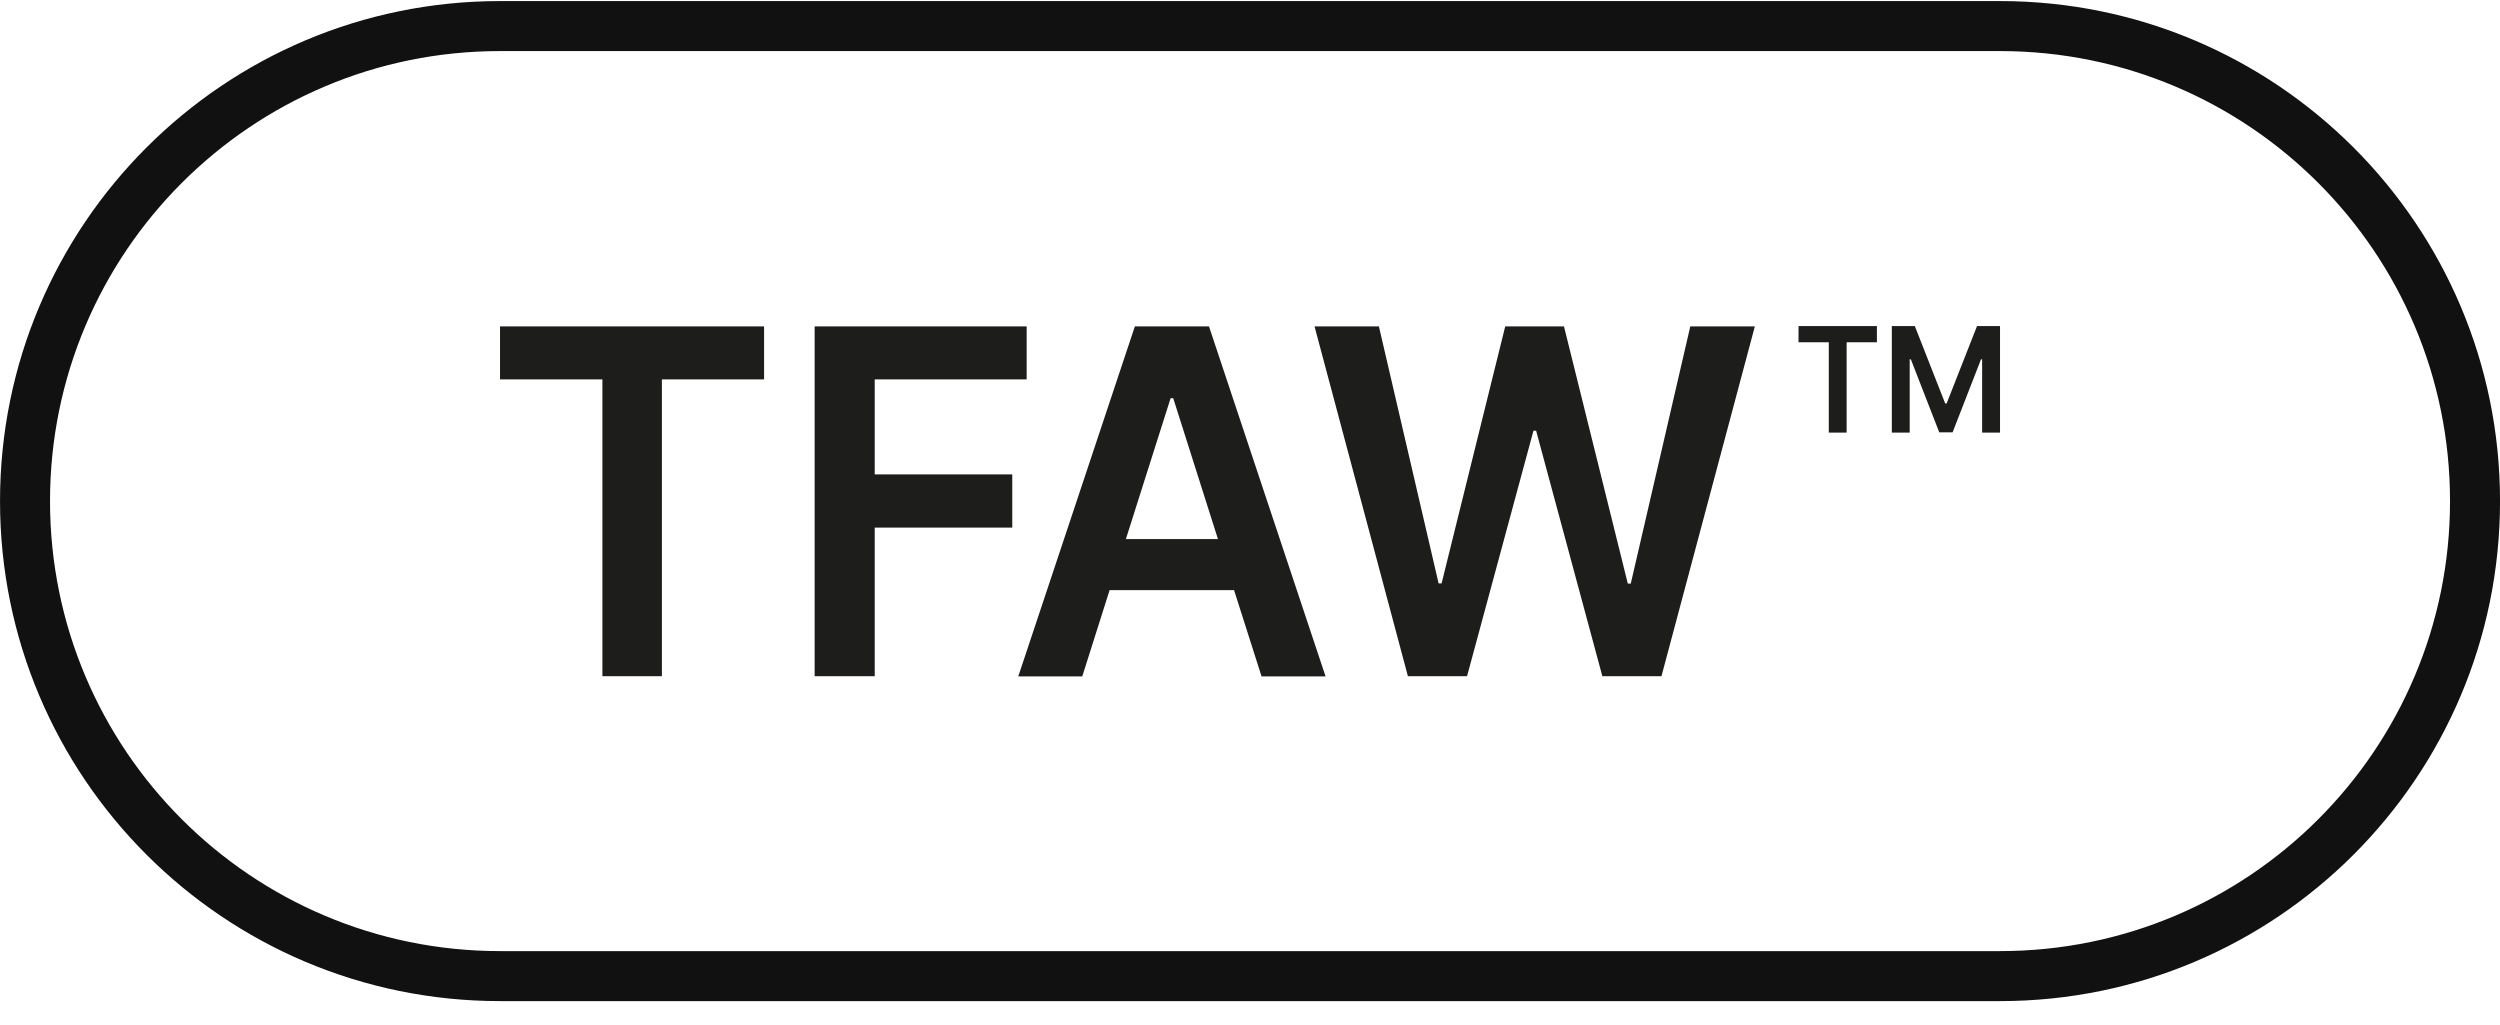 <svg width="100" height="41" viewBox="0 0 100 41" fill="none" xmlns="http://www.w3.org/2000/svg">
<path fill-rule="evenodd" clip-rule="evenodd" d="M71.941 13.691H73.152V17.304H73.865V13.691H75.076V13.043H71.941V13.691ZM24.096 15.176H20.001V13.055H30.563V15.176H26.476V27.047H24.096V15.176ZM41.067 15.176H34.989V18.975H40.491V21.104H34.989V27.047H32.586V13.055H41.067V15.176ZM45.395 13.055L40.731 27.055H43.291L44.384 23.605H49.362L50.462 27.055H53.022L48.359 13.055H45.395ZM45.035 21.563L46.824 15.928H46.929L48.718 21.563H45.035ZM65.112 23.343H65.231L67.612 13.055H70.194L66.459 27.047H64.094L61.444 17.226H61.339L58.682 27.047H56.316L52.581 13.055H55.156L57.544 23.335H57.664L60.209 13.055H62.559L65.112 23.343ZM77.865 16.139L79.081 13.043H80.001V17.304H79.285V14.373H79.24L78.104 17.293H77.57L76.434 14.373H76.388V17.304H75.673V13.043H76.593L77.808 16.139H77.865Z" fill="#1D1D1B"/>
<path fill-rule="evenodd" clip-rule="evenodd" d="M80.001 2.043H20.001C10.06 2.043 2.001 10.102 2.001 20.044C2.001 29.985 10.06 38.044 20.001 38.044H80.001C89.942 38.044 98.001 29.985 98.001 20.044C98.001 10.102 89.942 2.043 80.001 2.043ZM20.001 0.043C8.955 0.043 0.001 8.998 0.001 20.044C0.001 31.089 8.955 40.044 20.001 40.044H80.001C91.047 40.044 100.001 31.089 100.001 20.044C100.001 8.998 91.047 0.043 80.001 0.043H20.001Z" fill="#121111"/>
</svg>
